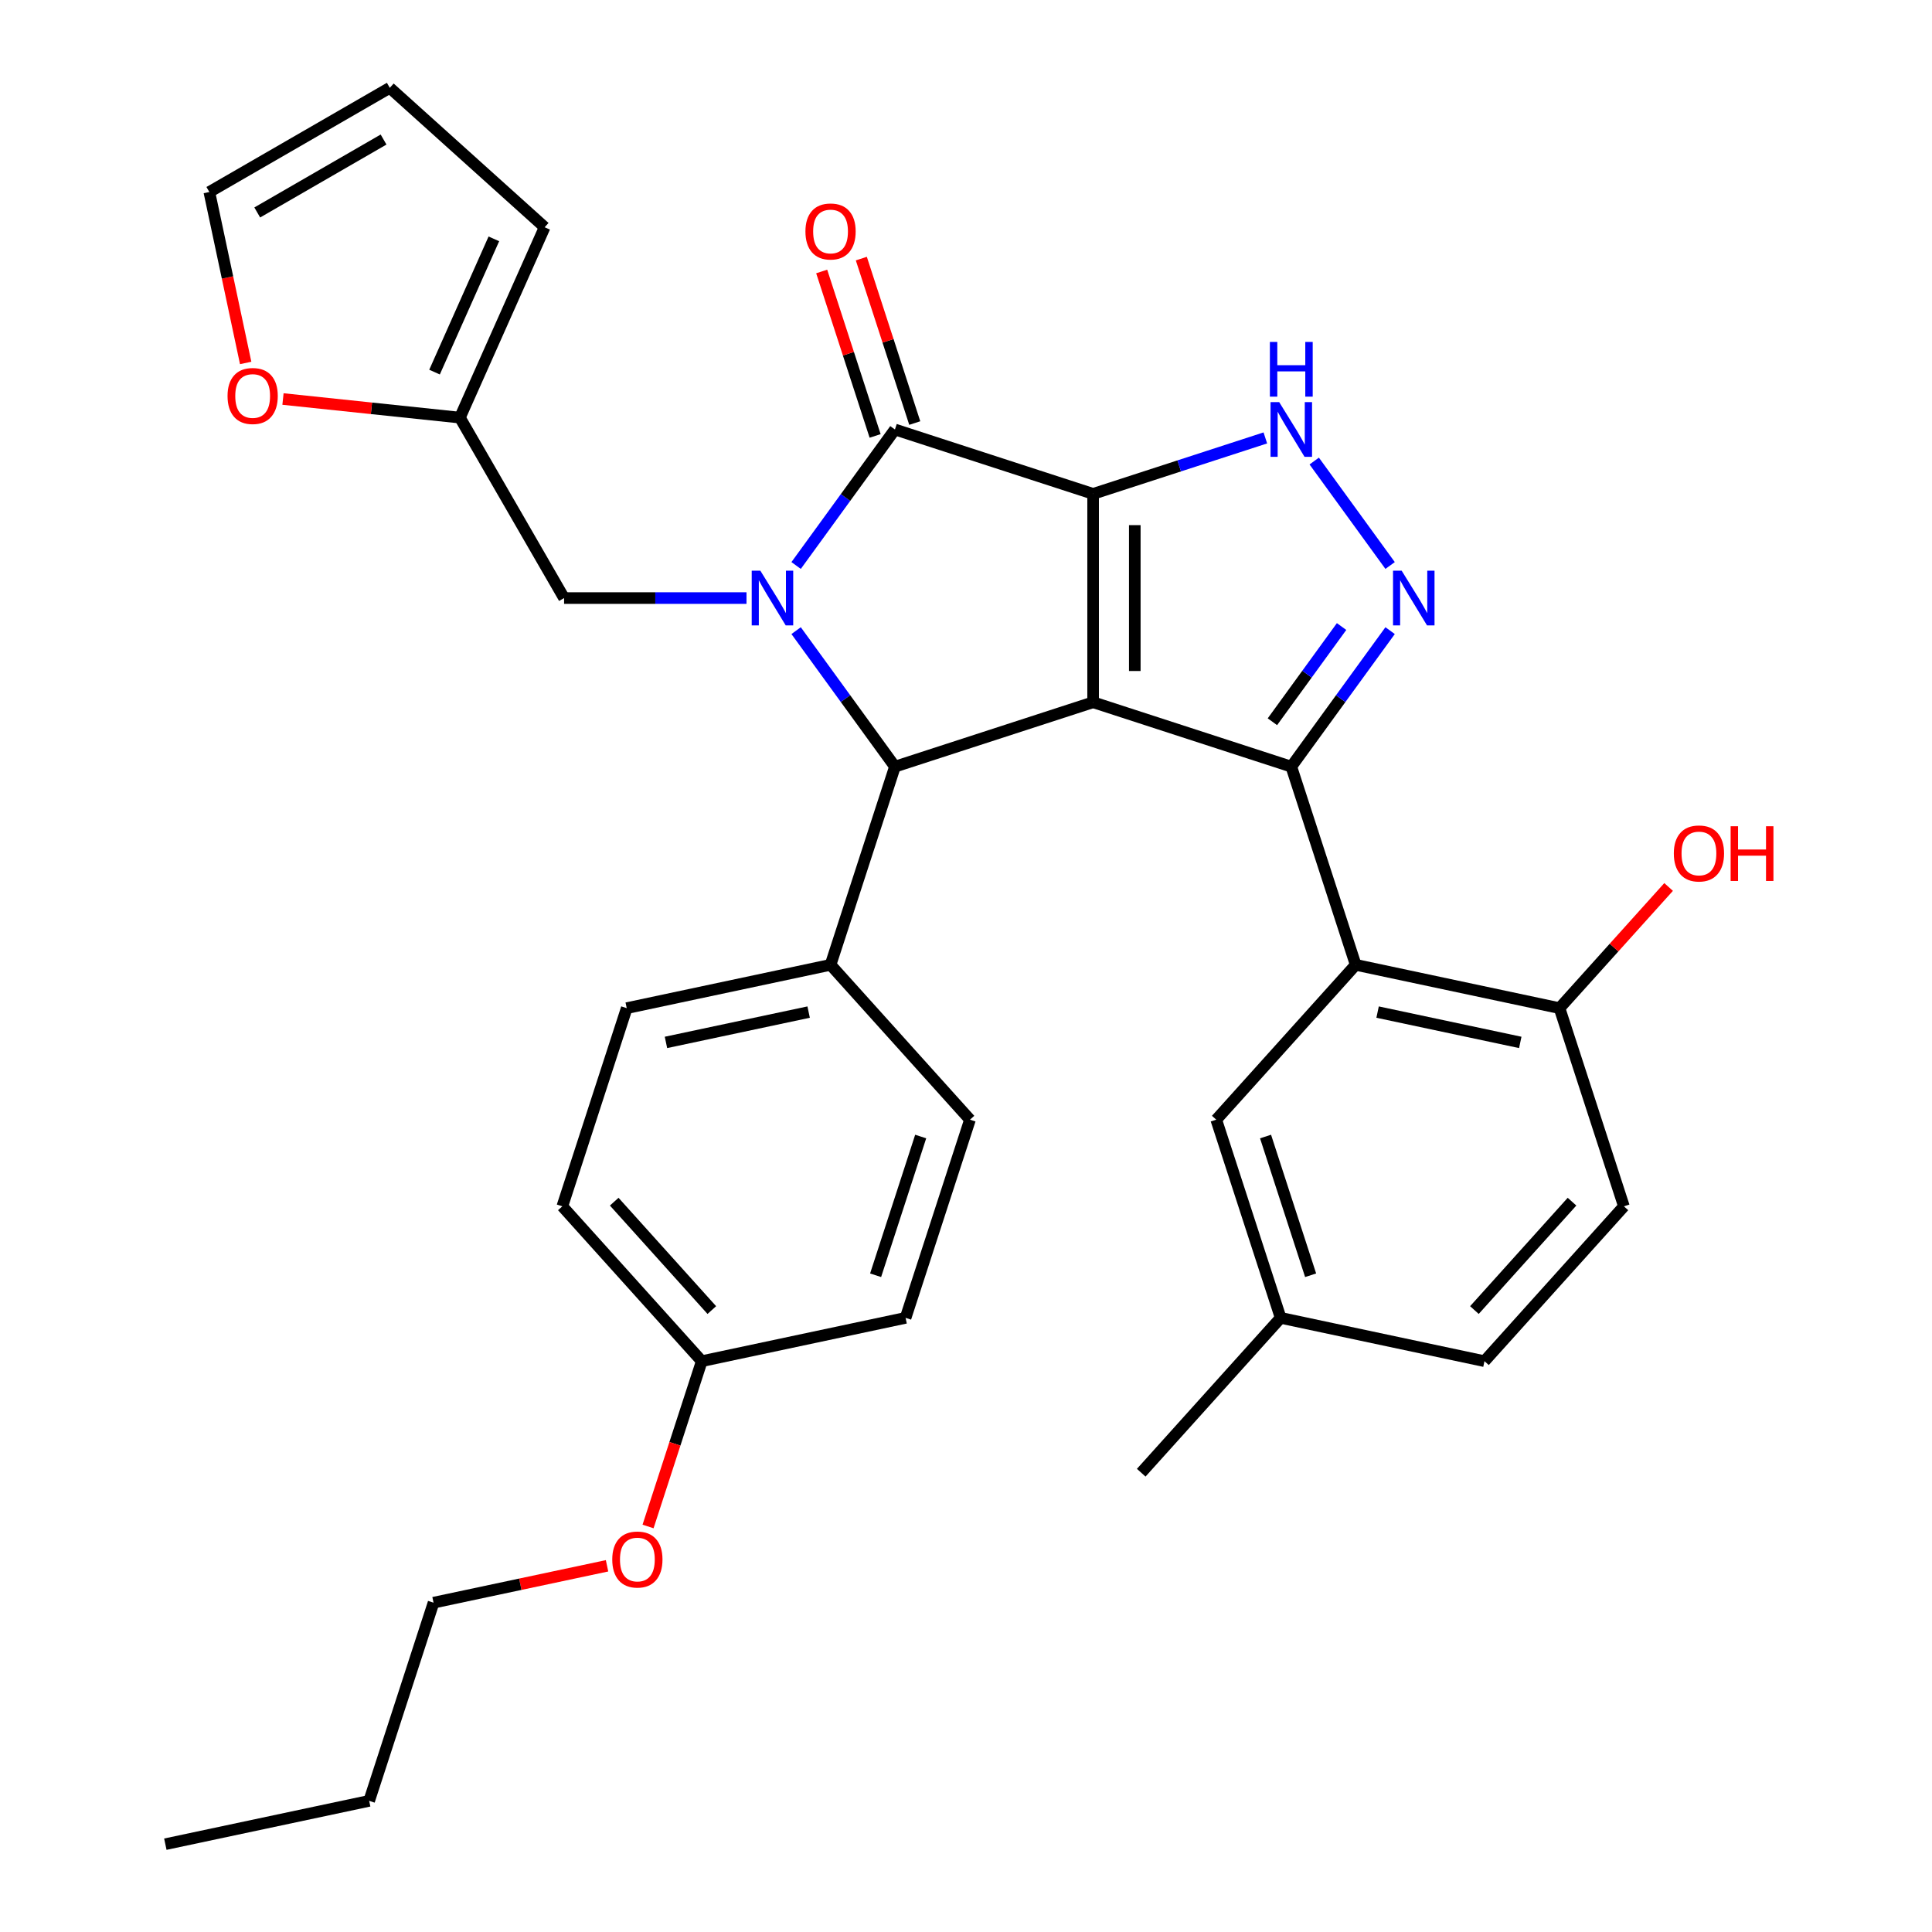 <?xml version='1.0' encoding='iso-8859-1'?>
<svg version='1.1' baseProfile='full'
              xmlns='http://www.w3.org/2000/svg'
                      xmlns:rdkit='http://www.rdkit.org/xml'
                      xmlns:xlink='http://www.w3.org/1999/xlink'
                  xml:space='preserve'
width='1000px' height='1000px' viewBox='0 0 1000 1000'>
<!-- END OF HEADER -->
<rect style='opacity:1.0;fill:#FFFFFF;stroke:none' width='1000' height='1000' x='0' y='0'> </rect>
<path class='bond-0' d='M 565.795,255.632 L 565.795,363.487' style='fill:none;fill-rule:evenodd;stroke:#000000;stroke-width:6px;stroke-linecap:butt;stroke-linejoin:miter;stroke-opacity:1' />
<path class='bond-0' d='M 587.366,271.81 L 587.366,347.309' style='fill:none;fill-rule:evenodd;stroke:#000000;stroke-width:6px;stroke-linecap:butt;stroke-linejoin:miter;stroke-opacity:1' />
<path class='bond-3' d='M 565.795,255.632 L 463.219,222.303' style='fill:none;fill-rule:evenodd;stroke:#000000;stroke-width:6px;stroke-linecap:butt;stroke-linejoin:miter;stroke-opacity:1' />
<path class='bond-6' d='M 565.795,255.632 L 610.365,241.15' style='fill:none;fill-rule:evenodd;stroke:#000000;stroke-width:6px;stroke-linecap:butt;stroke-linejoin:miter;stroke-opacity:1' />
<path class='bond-6' d='M 610.365,241.15 L 654.935,226.668' style='fill:none;fill-rule:evenodd;stroke:#0000FF;stroke-width:6px;stroke-linecap:butt;stroke-linejoin:miter;stroke-opacity:1' />
<path class='bond-2' d='M 565.795,363.487 L 668.372,396.816' style='fill:none;fill-rule:evenodd;stroke:#000000;stroke-width:6px;stroke-linecap:butt;stroke-linejoin:miter;stroke-opacity:1' />
<path class='bond-4' d='M 565.795,363.487 L 463.219,396.816' style='fill:none;fill-rule:evenodd;stroke:#000000;stroke-width:6px;stroke-linecap:butt;stroke-linejoin:miter;stroke-opacity:1' />
<path class='bond-1' d='M 412.07,292.703 L 437.645,257.503' style='fill:none;fill-rule:evenodd;stroke:#0000FF;stroke-width:6px;stroke-linecap:butt;stroke-linejoin:miter;stroke-opacity:1' />
<path class='bond-1' d='M 437.645,257.503 L 463.219,222.303' style='fill:none;fill-rule:evenodd;stroke:#000000;stroke-width:6px;stroke-linecap:butt;stroke-linejoin:miter;stroke-opacity:1' />
<path class='bond-8' d='M 386.387,309.559 L 339.178,309.559' style='fill:none;fill-rule:evenodd;stroke:#0000FF;stroke-width:6px;stroke-linecap:butt;stroke-linejoin:miter;stroke-opacity:1' />
<path class='bond-8' d='M 339.178,309.559 L 291.969,309.559' style='fill:none;fill-rule:evenodd;stroke:#000000;stroke-width:6px;stroke-linecap:butt;stroke-linejoin:miter;stroke-opacity:1' />
<path class='bond-33' d='M 412.07,326.416 L 437.645,361.616' style='fill:none;fill-rule:evenodd;stroke:#0000FF;stroke-width:6px;stroke-linecap:butt;stroke-linejoin:miter;stroke-opacity:1' />
<path class='bond-33' d='M 437.645,361.616 L 463.219,396.816' style='fill:none;fill-rule:evenodd;stroke:#000000;stroke-width:6px;stroke-linecap:butt;stroke-linejoin:miter;stroke-opacity:1' />
<path class='bond-7' d='M 668.372,396.816 L 701.701,499.392' style='fill:none;fill-rule:evenodd;stroke:#000000;stroke-width:6px;stroke-linecap:butt;stroke-linejoin:miter;stroke-opacity:1' />
<path class='bond-32' d='M 668.372,396.816 L 693.946,361.616' style='fill:none;fill-rule:evenodd;stroke:#000000;stroke-width:6px;stroke-linecap:butt;stroke-linejoin:miter;stroke-opacity:1' />
<path class='bond-32' d='M 693.946,361.616 L 719.52,326.416' style='fill:none;fill-rule:evenodd;stroke:#0000FF;stroke-width:6px;stroke-linecap:butt;stroke-linejoin:miter;stroke-opacity:1' />
<path class='bond-32' d='M 658.593,373.577 L 676.495,348.937' style='fill:none;fill-rule:evenodd;stroke:#000000;stroke-width:6px;stroke-linecap:butt;stroke-linejoin:miter;stroke-opacity:1' />
<path class='bond-32' d='M 676.495,348.937 L 694.397,324.297' style='fill:none;fill-rule:evenodd;stroke:#0000FF;stroke-width:6px;stroke-linecap:butt;stroke-linejoin:miter;stroke-opacity:1' />
<path class='bond-12' d='M 473.477,218.97 L 459.648,176.41' style='fill:none;fill-rule:evenodd;stroke:#000000;stroke-width:6px;stroke-linecap:butt;stroke-linejoin:miter;stroke-opacity:1' />
<path class='bond-12' d='M 459.648,176.41 L 445.82,133.85' style='fill:none;fill-rule:evenodd;stroke:#FF0000;stroke-width:6px;stroke-linecap:butt;stroke-linejoin:miter;stroke-opacity:1' />
<path class='bond-12' d='M 452.961,225.636 L 439.133,183.076' style='fill:none;fill-rule:evenodd;stroke:#000000;stroke-width:6px;stroke-linecap:butt;stroke-linejoin:miter;stroke-opacity:1' />
<path class='bond-12' d='M 439.133,183.076 L 425.304,140.516' style='fill:none;fill-rule:evenodd;stroke:#FF0000;stroke-width:6px;stroke-linecap:butt;stroke-linejoin:miter;stroke-opacity:1' />
<path class='bond-9' d='M 463.219,396.816 L 429.89,499.392' style='fill:none;fill-rule:evenodd;stroke:#000000;stroke-width:6px;stroke-linecap:butt;stroke-linejoin:miter;stroke-opacity:1' />
<path class='bond-5' d='M 719.52,292.703 L 680.24,238.638' style='fill:none;fill-rule:evenodd;stroke:#0000FF;stroke-width:6px;stroke-linecap:butt;stroke-linejoin:miter;stroke-opacity:1' />
<path class='bond-11' d='M 701.701,499.392 L 807.199,521.816' style='fill:none;fill-rule:evenodd;stroke:#000000;stroke-width:6px;stroke-linecap:butt;stroke-linejoin:miter;stroke-opacity:1' />
<path class='bond-11' d='M 713.04,523.855 L 786.889,539.552' style='fill:none;fill-rule:evenodd;stroke:#000000;stroke-width:6px;stroke-linecap:butt;stroke-linejoin:miter;stroke-opacity:1' />
<path class='bond-13' d='M 701.701,499.392 L 629.531,579.544' style='fill:none;fill-rule:evenodd;stroke:#000000;stroke-width:6px;stroke-linecap:butt;stroke-linejoin:miter;stroke-opacity:1' />
<path class='bond-10' d='M 291.969,309.559 L 238.041,216.154' style='fill:none;fill-rule:evenodd;stroke:#000000;stroke-width:6px;stroke-linecap:butt;stroke-linejoin:miter;stroke-opacity:1' />
<path class='bond-18' d='M 429.89,499.392 L 324.392,521.816' style='fill:none;fill-rule:evenodd;stroke:#000000;stroke-width:6px;stroke-linecap:butt;stroke-linejoin:miter;stroke-opacity:1' />
<path class='bond-18' d='M 418.55,523.855 L 344.702,539.552' style='fill:none;fill-rule:evenodd;stroke:#000000;stroke-width:6px;stroke-linecap:butt;stroke-linejoin:miter;stroke-opacity:1' />
<path class='bond-19' d='M 429.89,499.392 L 502.059,579.544' style='fill:none;fill-rule:evenodd;stroke:#000000;stroke-width:6px;stroke-linecap:butt;stroke-linejoin:miter;stroke-opacity:1' />
<path class='bond-14' d='M 238.041,216.154 L 192.257,211.342' style='fill:none;fill-rule:evenodd;stroke:#000000;stroke-width:6px;stroke-linecap:butt;stroke-linejoin:miter;stroke-opacity:1' />
<path class='bond-14' d='M 192.257,211.342 L 146.473,206.53' style='fill:none;fill-rule:evenodd;stroke:#FF0000;stroke-width:6px;stroke-linecap:butt;stroke-linejoin:miter;stroke-opacity:1' />
<path class='bond-15' d='M 238.041,216.154 L 281.91,117.624' style='fill:none;fill-rule:evenodd;stroke:#000000;stroke-width:6px;stroke-linecap:butt;stroke-linejoin:miter;stroke-opacity:1' />
<path class='bond-15' d='M 224.915,192.601 L 255.623,123.629' style='fill:none;fill-rule:evenodd;stroke:#000000;stroke-width:6px;stroke-linecap:butt;stroke-linejoin:miter;stroke-opacity:1' />
<path class='bond-20' d='M 807.199,521.816 L 840.528,624.393' style='fill:none;fill-rule:evenodd;stroke:#000000;stroke-width:6px;stroke-linecap:butt;stroke-linejoin:miter;stroke-opacity:1' />
<path class='bond-26' d='M 807.199,521.816 L 835.435,490.457' style='fill:none;fill-rule:evenodd;stroke:#000000;stroke-width:6px;stroke-linecap:butt;stroke-linejoin:miter;stroke-opacity:1' />
<path class='bond-26' d='M 835.435,490.457 L 863.671,459.097' style='fill:none;fill-rule:evenodd;stroke:#FF0000;stroke-width:6px;stroke-linecap:butt;stroke-linejoin:miter;stroke-opacity:1' />
<path class='bond-21' d='M 629.531,579.544 L 662.86,682.12' style='fill:none;fill-rule:evenodd;stroke:#000000;stroke-width:6px;stroke-linecap:butt;stroke-linejoin:miter;stroke-opacity:1' />
<path class='bond-21' d='M 655.046,588.265 L 678.376,660.068' style='fill:none;fill-rule:evenodd;stroke:#000000;stroke-width:6px;stroke-linecap:butt;stroke-linejoin:miter;stroke-opacity:1' />
<path class='bond-16' d='M 127.16,187.864 L 117.756,143.623' style='fill:none;fill-rule:evenodd;stroke:#FF0000;stroke-width:6px;stroke-linecap:butt;stroke-linejoin:miter;stroke-opacity:1' />
<path class='bond-16' d='M 117.756,143.623 L 108.353,99.382' style='fill:none;fill-rule:evenodd;stroke:#000000;stroke-width:6px;stroke-linecap:butt;stroke-linejoin:miter;stroke-opacity:1' />
<path class='bond-17' d='M 281.91,117.624 L 201.758,45.455' style='fill:none;fill-rule:evenodd;stroke:#000000;stroke-width:6px;stroke-linecap:butt;stroke-linejoin:miter;stroke-opacity:1' />
<path class='bond-35' d='M 108.353,99.382 L 201.758,45.455' style='fill:none;fill-rule:evenodd;stroke:#000000;stroke-width:6px;stroke-linecap:butt;stroke-linejoin:miter;stroke-opacity:1' />
<path class='bond-35' d='M 133.149,109.974 L 198.532,72.225' style='fill:none;fill-rule:evenodd;stroke:#000000;stroke-width:6px;stroke-linecap:butt;stroke-linejoin:miter;stroke-opacity:1' />
<path class='bond-25' d='M 324.392,521.816 L 291.063,624.393' style='fill:none;fill-rule:evenodd;stroke:#000000;stroke-width:6px;stroke-linecap:butt;stroke-linejoin:miter;stroke-opacity:1' />
<path class='bond-24' d='M 502.059,579.544 L 468.73,682.12' style='fill:none;fill-rule:evenodd;stroke:#000000;stroke-width:6px;stroke-linecap:butt;stroke-linejoin:miter;stroke-opacity:1' />
<path class='bond-24' d='M 476.545,588.265 L 453.214,660.068' style='fill:none;fill-rule:evenodd;stroke:#000000;stroke-width:6px;stroke-linecap:butt;stroke-linejoin:miter;stroke-opacity:1' />
<path class='bond-36' d='M 840.528,624.393 L 768.359,704.544' style='fill:none;fill-rule:evenodd;stroke:#000000;stroke-width:6px;stroke-linecap:butt;stroke-linejoin:miter;stroke-opacity:1' />
<path class='bond-36' d='M 813.672,621.981 L 763.154,678.088' style='fill:none;fill-rule:evenodd;stroke:#000000;stroke-width:6px;stroke-linecap:butt;stroke-linejoin:miter;stroke-opacity:1' />
<path class='bond-23' d='M 662.86,682.12 L 768.359,704.544' style='fill:none;fill-rule:evenodd;stroke:#000000;stroke-width:6px;stroke-linecap:butt;stroke-linejoin:miter;stroke-opacity:1' />
<path class='bond-28' d='M 662.86,682.12 L 590.691,762.272' style='fill:none;fill-rule:evenodd;stroke:#000000;stroke-width:6px;stroke-linecap:butt;stroke-linejoin:miter;stroke-opacity:1' />
<path class='bond-22' d='M 363.232,704.544 L 468.73,682.12' style='fill:none;fill-rule:evenodd;stroke:#000000;stroke-width:6px;stroke-linecap:butt;stroke-linejoin:miter;stroke-opacity:1' />
<path class='bond-27' d='M 363.232,704.544 L 349.332,747.324' style='fill:none;fill-rule:evenodd;stroke:#000000;stroke-width:6px;stroke-linecap:butt;stroke-linejoin:miter;stroke-opacity:1' />
<path class='bond-27' d='M 349.332,747.324 L 335.432,790.104' style='fill:none;fill-rule:evenodd;stroke:#FF0000;stroke-width:6px;stroke-linecap:butt;stroke-linejoin:miter;stroke-opacity:1' />
<path class='bond-34' d='M 363.232,704.544 L 291.063,624.393' style='fill:none;fill-rule:evenodd;stroke:#000000;stroke-width:6px;stroke-linecap:butt;stroke-linejoin:miter;stroke-opacity:1' />
<path class='bond-34' d='M 368.437,678.088 L 317.919,621.981' style='fill:none;fill-rule:evenodd;stroke:#000000;stroke-width:6px;stroke-linecap:butt;stroke-linejoin:miter;stroke-opacity:1' />
<path class='bond-29' d='M 314.207,810.457 L 269.306,820.001' style='fill:none;fill-rule:evenodd;stroke:#FF0000;stroke-width:6px;stroke-linecap:butt;stroke-linejoin:miter;stroke-opacity:1' />
<path class='bond-29' d='M 269.306,820.001 L 224.405,829.545' style='fill:none;fill-rule:evenodd;stroke:#000000;stroke-width:6px;stroke-linecap:butt;stroke-linejoin:miter;stroke-opacity:1' />
<path class='bond-30' d='M 224.405,829.545 L 191.076,932.121' style='fill:none;fill-rule:evenodd;stroke:#000000;stroke-width:6px;stroke-linecap:butt;stroke-linejoin:miter;stroke-opacity:1' />
<path class='bond-31' d='M 191.076,932.121 L 85.578,954.545' style='fill:none;fill-rule:evenodd;stroke:#000000;stroke-width:6px;stroke-linecap:butt;stroke-linejoin:miter;stroke-opacity:1' />
<path  class='atom-2' d='M 393.564 295.399
L 402.844 310.399
Q 403.764 311.879, 405.244 314.559
Q 406.724 317.239, 406.804 317.399
L 406.804 295.399
L 410.564 295.399
L 410.564 323.719
L 406.684 323.719
L 396.724 307.319
Q 395.564 305.399, 394.324 303.199
Q 393.124 300.999, 392.764 300.319
L 392.764 323.719
L 389.084 323.719
L 389.084 295.399
L 393.564 295.399
' fill='#0000FF'/>
<path  class='atom-6' d='M 725.507 295.399
L 734.787 310.399
Q 735.707 311.879, 737.187 314.559
Q 738.667 317.239, 738.747 317.399
L 738.747 295.399
L 742.507 295.399
L 742.507 323.719
L 738.627 323.719
L 728.667 307.319
Q 727.507 305.399, 726.267 303.199
Q 725.067 300.999, 724.707 300.319
L 724.707 323.719
L 721.027 323.719
L 721.027 295.399
L 725.507 295.399
' fill='#0000FF'/>
<path  class='atom-7' d='M 662.112 208.143
L 671.392 223.143
Q 672.312 224.623, 673.792 227.303
Q 675.272 229.983, 675.352 230.143
L 675.352 208.143
L 679.112 208.143
L 679.112 236.463
L 675.232 236.463
L 665.272 220.063
Q 664.112 218.143, 662.872 215.943
Q 661.672 213.743, 661.312 213.063
L 661.312 236.463
L 657.632 236.463
L 657.632 208.143
L 662.112 208.143
' fill='#0000FF'/>
<path  class='atom-7' d='M 657.292 176.991
L 661.132 176.991
L 661.132 189.031
L 675.612 189.031
L 675.612 176.991
L 679.452 176.991
L 679.452 205.311
L 675.612 205.311
L 675.612 192.231
L 661.132 192.231
L 661.132 205.311
L 657.292 205.311
L 657.292 176.991
' fill='#0000FF'/>
<path  class='atom-13' d='M 416.89 119.807
Q 416.89 113.007, 420.25 109.207
Q 423.61 105.407, 429.89 105.407
Q 436.17 105.407, 439.53 109.207
Q 442.89 113.007, 442.89 119.807
Q 442.89 126.687, 439.49 130.607
Q 436.09 134.487, 429.89 134.487
Q 423.65 134.487, 420.25 130.607
Q 416.89 126.727, 416.89 119.807
M 429.89 131.287
Q 434.21 131.287, 436.53 128.407
Q 438.89 125.487, 438.89 119.807
Q 438.89 114.247, 436.53 111.447
Q 434.21 108.607, 429.89 108.607
Q 425.57 108.607, 423.21 111.407
Q 420.89 114.207, 420.89 119.807
Q 420.89 125.527, 423.21 128.407
Q 425.57 131.287, 429.89 131.287
' fill='#FF0000'/>
<path  class='atom-15' d='M 117.777 204.96
Q 117.777 198.16, 121.137 194.36
Q 124.497 190.56, 130.777 190.56
Q 137.057 190.56, 140.417 194.36
Q 143.777 198.16, 143.777 204.96
Q 143.777 211.84, 140.377 215.76
Q 136.977 219.64, 130.777 219.64
Q 124.537 219.64, 121.137 215.76
Q 117.777 211.88, 117.777 204.96
M 130.777 216.44
Q 135.097 216.44, 137.417 213.56
Q 139.777 210.64, 139.777 204.96
Q 139.777 199.4, 137.417 196.6
Q 135.097 193.76, 130.777 193.76
Q 126.457 193.76, 124.097 196.56
Q 121.777 199.36, 121.777 204.96
Q 121.777 210.68, 124.097 213.56
Q 126.457 216.44, 130.777 216.44
' fill='#FF0000'/>
<path  class='atom-27' d='M 866.368 441.744
Q 866.368 434.944, 869.728 431.144
Q 873.088 427.344, 879.368 427.344
Q 885.648 427.344, 889.008 431.144
Q 892.368 434.944, 892.368 441.744
Q 892.368 448.624, 888.968 452.544
Q 885.568 456.424, 879.368 456.424
Q 873.128 456.424, 869.728 452.544
Q 866.368 448.664, 866.368 441.744
M 879.368 453.224
Q 883.688 453.224, 886.008 450.344
Q 888.368 447.424, 888.368 441.744
Q 888.368 436.184, 886.008 433.384
Q 883.688 430.544, 879.368 430.544
Q 875.048 430.544, 872.688 433.344
Q 870.368 436.144, 870.368 441.744
Q 870.368 447.464, 872.688 450.344
Q 875.048 453.224, 879.368 453.224
' fill='#FF0000'/>
<path  class='atom-27' d='M 895.768 427.664
L 899.608 427.664
L 899.608 439.704
L 914.088 439.704
L 914.088 427.664
L 917.928 427.664
L 917.928 455.984
L 914.088 455.984
L 914.088 442.904
L 899.608 442.904
L 899.608 455.984
L 895.768 455.984
L 895.768 427.664
' fill='#FF0000'/>
<path  class='atom-28' d='M 316.903 807.201
Q 316.903 800.401, 320.263 796.601
Q 323.623 792.801, 329.903 792.801
Q 336.183 792.801, 339.543 796.601
Q 342.903 800.401, 342.903 807.201
Q 342.903 814.081, 339.503 818.001
Q 336.103 821.881, 329.903 821.881
Q 323.663 821.881, 320.263 818.001
Q 316.903 814.121, 316.903 807.201
M 329.903 818.681
Q 334.223 818.681, 336.543 815.801
Q 338.903 812.881, 338.903 807.201
Q 338.903 801.641, 336.543 798.841
Q 334.223 796.001, 329.903 796.001
Q 325.583 796.001, 323.223 798.801
Q 320.903 801.601, 320.903 807.201
Q 320.903 812.921, 323.223 815.801
Q 325.583 818.681, 329.903 818.681
' fill='#FF0000'/>
</svg>

